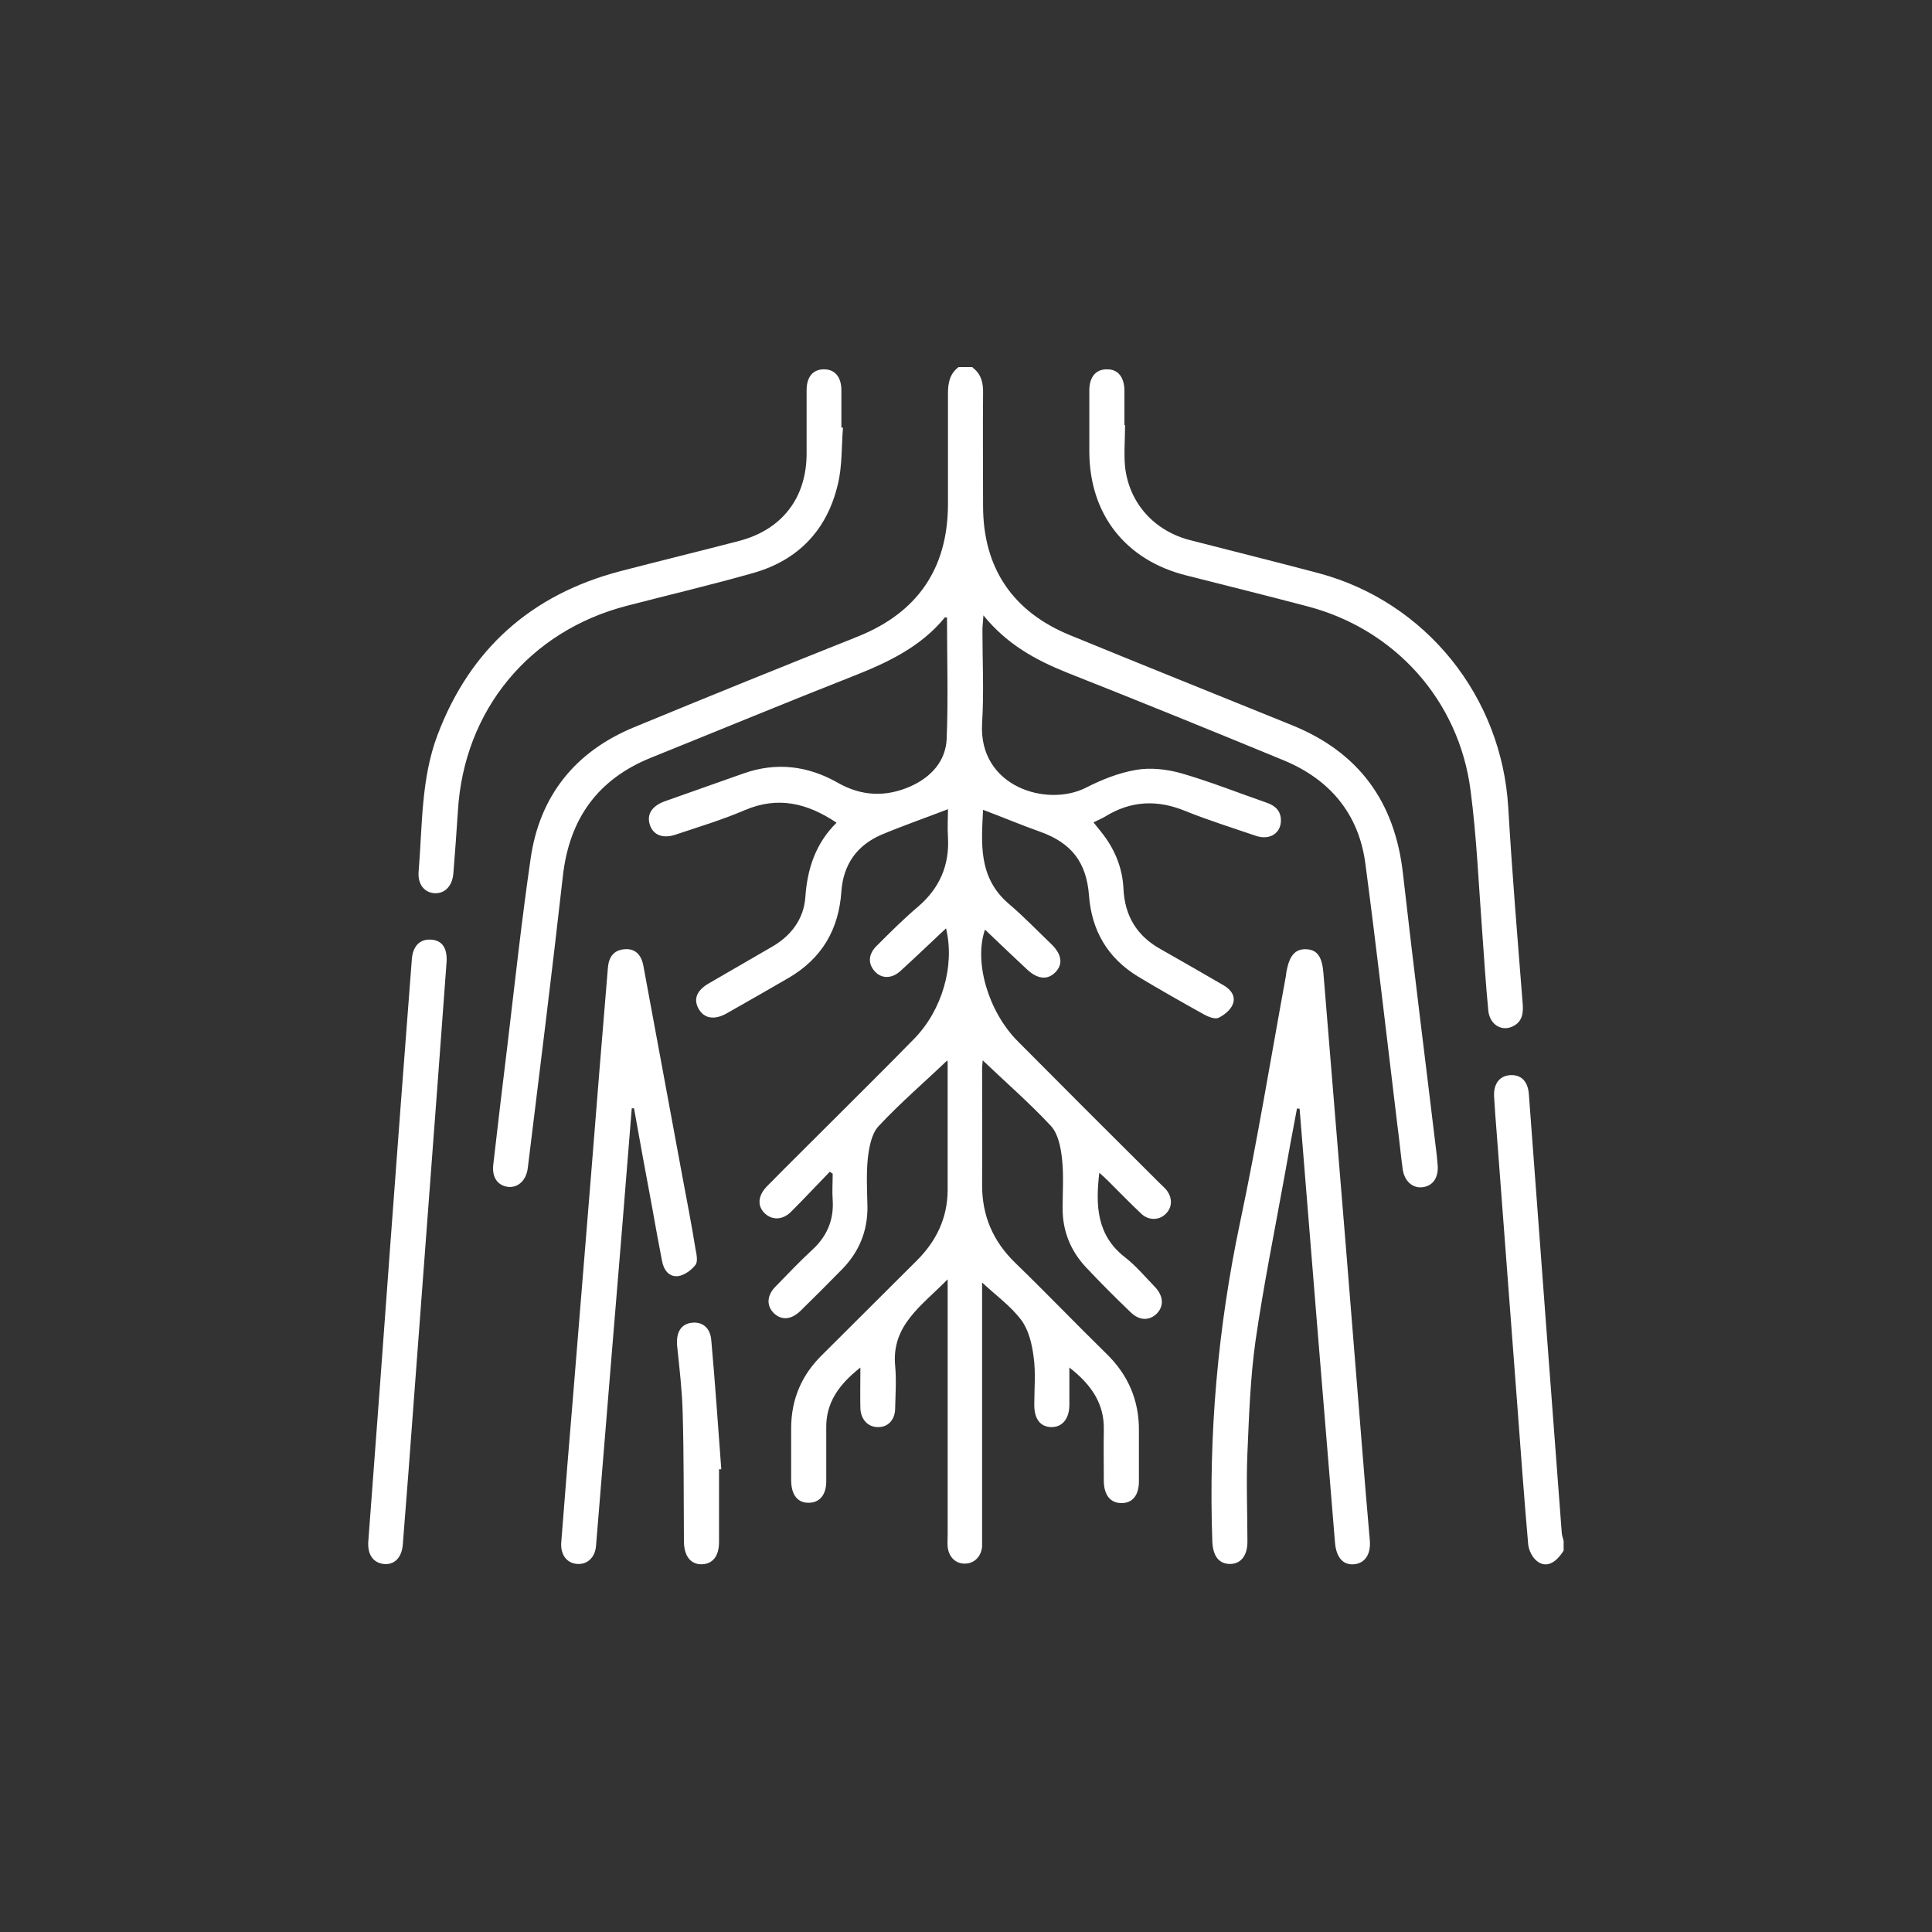 <?xml version="1.0" encoding="UTF-8"?> <svg xmlns="http://www.w3.org/2000/svg" id="Layer_2" viewBox="0 0 60 60"><rect x="0" y="0" width="60" height="60" fill="#333333" stroke="none"/><defs><style> .cls-1 { fill: none; } .cls-2 { fill: #fff; } </style></defs><g id="Layer_1-2" data-name="Layer_1"><g><rect class="cls-1" width="60" height="60"></rect><g><path class="cls-2" d="M30.2,11.41c.28.21.34.49.33.82-.01,1.16,0,2.32,0,3.48,0,1.93.92,3.29,2.71,4.02,2.29.94,4.59,1.86,6.88,2.79,2.08.84,3.2,2.38,3.45,4.61.33,2.92.7,5.83,1.05,8.75.01.11.02.22.03.33.02.38-.16.62-.47.66-.31.04-.57-.19-.62-.57-.06-.44-.1-.89-.16-1.33-.33-2.72-.64-5.45-1-8.17-.21-1.54-1.11-2.6-2.54-3.19-2.23-.92-4.47-1.83-6.72-2.72-.97-.39-1.86-.87-2.6-1.78-.01.21-.03.33-.03.45,0,.97.05,1.94-.01,2.9-.12,1.98,2.02,2.62,3.23,2,.49-.25,1.02-.46,1.55-.55.45-.08.95-.02,1.39.1.9.26,1.78.61,2.67.92.26.09.44.25.44.55,0,.4-.35.62-.77.48-.73-.25-1.47-.48-2.19-.77-.87-.36-1.69-.33-2.5.17-.1.06-.22.11-.36.18.09.11.17.21.24.3.41.51.66,1.1.69,1.76.04.85.42,1.47,1.16,1.88.65.37,1.3.74,1.95,1.12.23.13.39.35.28.6-.07.17-.27.33-.44.41-.11.05-.31-.03-.44-.1-.7-.39-1.39-.78-2.07-1.19-.93-.57-1.43-1.42-1.51-2.51-.08-1.03-.54-1.63-1.52-1.98-.59-.21-1.16-.45-1.77-.68-.05,1.03-.16,2.1.8,2.92.46.39.88.83,1.32,1.25.33.32.37.63.12.88-.24.24-.54.21-.86-.08-.44-.41-.88-.83-1.32-1.25-.35,1,.1,2.54,1.01,3.46,1.46,1.47,2.92,2.93,4.39,4.39.08.08.16.15.23.23.2.25.19.55-.02.75-.2.2-.52.21-.75,0-.35-.33-.69-.68-1.03-1.02-.08-.08-.17-.16-.28-.26-.12,1.02-.08,1.94.79,2.62.35.27.64.62.95.94.25.27.27.58.05.81-.23.23-.54.23-.81-.03-.48-.46-.95-.93-1.41-1.42-.47-.51-.71-1.12-.71-1.81,0-.52.04-1.04-.02-1.56-.04-.35-.12-.76-.34-1-.67-.72-1.42-1.37-2.12-2.04,0,.05-.02.16-.02.27,0,1.19.01,2.37,0,3.56-.01.98.33,1.78,1.03,2.46.96.93,1.88,1.89,2.83,2.82.68.66,1.02,1.46,1.01,2.4,0,.52,0,1.04,0,1.56,0,.44-.2.68-.54.68-.34,0-.54-.24-.55-.67,0-.53-.01-1.06,0-1.6.02-.82-.39-1.41-1.07-1.94,0,.43,0,.79,0,1.16,0,.44-.23.7-.57.69-.33-.01-.52-.25-.52-.69,0-.5.05-1-.02-1.49-.05-.39-.15-.83-.38-1.14-.33-.44-.79-.77-1.22-1.17,0,.12,0,.26,0,.4,0,2.48,0,4.96,0,7.44,0,.12,0,.24,0,.36-.03.32-.25.53-.54.53-.29,0-.5-.21-.53-.53-.01-.12,0-.24,0-.36,0-2.48,0-4.96,0-7.44,0-.13,0-.26,0-.5-.8.82-1.75,1.42-1.63,2.69.04.43.01.87,0,1.31,0,.37-.23.6-.54.59-.3,0-.52-.23-.54-.57-.01-.41,0-.81,0-1.28-.66.52-1.08,1.09-1.06,1.9,0,.54,0,1.09,0,1.63,0,.43-.21.67-.55.67-.34,0-.53-.24-.54-.68,0-.54,0-1.09,0-1.63,0-.91.33-1.67.98-2.3.98-.97,1.95-1.95,2.93-2.92.6-.6.94-1.31.95-2.16,0-1.32,0-2.64,0-3.96,0-.06-.02-.11-.01-.09-.7.67-1.46,1.32-2.14,2.05-.22.24-.29.66-.33,1-.05.5-.02,1.01-.01,1.52,0,.74-.26,1.37-.77,1.9-.43.44-.87.88-1.31,1.31-.29.28-.59.3-.83.07-.23-.23-.22-.55.06-.83.37-.38.74-.77,1.13-1.13.46-.42.68-.93.64-1.55-.02-.27,0-.55,0-.82l-.09-.06c-.4.41-.79.83-1.2,1.24-.26.26-.58.27-.81.06-.25-.23-.23-.56.07-.86.68-.69,1.37-1.37,2.05-2.05.84-.84,1.68-1.67,2.51-2.52.87-.89,1.27-2.27.99-3.43-.48.45-.94.89-1.41,1.32-.27.25-.59.25-.8.02-.22-.24-.21-.54.06-.8.42-.42.84-.84,1.29-1.22.66-.57.97-1.28.92-2.15-.02-.3,0-.6,0-.87-.7.27-1.39.51-2.06.79-.77.33-1.19.93-1.25,1.76-.08,1.19-.61,2.09-1.64,2.69-.64.37-1.28.74-1.92,1.1-.39.22-.71.16-.88-.15-.16-.3-.05-.57.34-.79.65-.38,1.3-.75,1.95-1.13.59-.34.98-.86,1.03-1.53.06-.89.32-1.68.97-2.32-.91-.61-1.82-.83-2.85-.39-.7.3-1.43.52-2.15.76-.38.13-.68.02-.79-.28-.12-.33.04-.6.44-.75.82-.29,1.64-.58,2.46-.87,1.02-.36,2-.24,2.93.29.74.42,1.49.45,2.26.11.64-.29,1.09-.78,1.12-1.48.05-1.25.01-2.51.01-3.76-.03,0-.06-.02-.07,0-.74.9-1.74,1.38-2.8,1.8-2.11.83-4.21,1.7-6.32,2.55-1.66.67-2.54,1.9-2.74,3.68-.34,3.03-.72,6.05-1.09,9.07-.05.38-.3.61-.61.58-.32-.04-.51-.29-.46-.7.14-1.24.29-2.47.44-3.71.23-1.93.44-3.87.72-5.79.28-1.95,1.39-3.32,3.2-4.07,2.32-.96,4.65-1.9,6.98-2.83,1.83-.74,2.77-2.1,2.78-4.08,0-1.15,0-2.3,0-3.45,0-.33.05-.62.33-.83h.44Z"></path><path class="cls-2" d="M48.57,48.14c-.26.42-.56.56-.84.34-.14-.11-.25-.33-.27-.51-.13-1.49-.24-2.99-.35-4.48-.21-2.77-.42-5.55-.63-8.32-.03-.37-.06-.75-.08-1.12-.02-.39.17-.64.5-.66.34-.02.55.19.58.59.19,2.54.38,5.09.57,7.63.15,1.99.3,3.98.45,5.97,0,.09.04.18.06.28v.29Z"></path><path class="cls-2" d="M40.28,34.42c-.13.69-.26,1.37-.38,2.06-.31,1.72-.66,3.44-.91,5.17-.16,1.14-.2,2.31-.25,3.47-.04.92,0,1.84,0,2.76,0,.45-.22.7-.56.69-.33-.01-.51-.25-.53-.69-.12-3.34.17-6.64.86-9.91.54-2.55.96-5.13,1.43-7.69,0-.05.01-.1.02-.14.09-.48.28-.68.62-.66.34.02.48.25.52.74.23,2.84.47,5.69.7,8.53.2,2.52.41,5.04.61,7.56.04.51.09,1.01.13,1.52.04.44-.15.72-.49.75-.34.03-.55-.21-.59-.67-.37-4.49-.74-8.99-1.1-13.48-.02,0-.04,0-.06,0Z"></path><path class="cls-2" d="M34.94,13.2c0,.44-.04.88,0,1.3.13,1.14.92,2,2.04,2.28,1.32.34,2.65.67,3.97,1.02,3.33.89,5.69,3.83,5.89,7.28.12,2.04.29,4.08.45,6.11.02.29-.02.54-.3.68-.35.18-.73-.05-.77-.49-.08-.82-.13-1.64-.19-2.46-.11-1.46-.17-2.92-.36-4.37-.36-2.8-2.35-5.01-5.07-5.72-1.25-.33-2.5-.64-3.76-.96-1.88-.47-3-1.89-3.01-3.83,0-.64,0-1.28,0-1.92,0-.42.21-.66.56-.65.33,0,.52.24.53.64,0,.36,0,.73,0,1.09h.02Z"></path><path class="cls-2" d="M19.62,34.42c-.2,2.49-.4,4.99-.61,7.48-.17,2.04-.33,4.07-.5,6.11-.03.36-.27.58-.58.56-.32-.02-.53-.28-.5-.67.12-1.57.25-3.13.38-4.7.18-2.25.37-4.51.55-6.76.17-2.13.34-4.27.52-6.4.03-.31.17-.53.51-.56.31-.03.52.14.59.51.41,2.2.81,4.39,1.22,6.59.14.74.28,1.47.4,2.21.03.16.08.38,0,.49-.12.16-.34.32-.53.35-.29.04-.46-.19-.51-.47-.11-.56-.21-1.12-.31-1.68-.19-1.02-.38-2.04-.56-3.06-.02,0-.05,0-.07,0Z"></path><path class="cls-2" d="M26.18,13.28c-.05.59-.02,1.19-.16,1.76-.33,1.41-1.22,2.35-2.61,2.75-1.3.37-2.62.68-3.93,1.02-3.04.78-5.08,3.25-5.26,6.39-.04.64-.09,1.28-.14,1.92-.03.39-.26.63-.57.62-.32-.01-.54-.27-.51-.66.12-1.43.07-2.89.59-4.26,1.01-2.67,2.92-4.36,5.67-5.08,1.23-.32,2.46-.62,3.69-.94,1.34-.35,2.1-1.34,2.1-2.72,0-.65,0-1.31,0-1.96,0-.41.19-.64.52-.65.35-.01.56.23.56.65,0,.39,0,.77,0,1.16.01,0,.03,0,.04,0Z"></path><path class="cls-2" d="M13.87,29.86c-.18,2.47-.36,4.86-.54,7.25-.16,2.13-.32,4.27-.48,6.4-.11,1.48-.22,2.97-.34,4.45-.03.42-.27.65-.6.61-.33-.04-.51-.31-.47-.73.24-3.15.47-6.3.7-9.44.21-2.87.43-5.74.65-8.61.03-.4.24-.62.57-.61.37.01.53.26.51.68Z"></path><path class="cls-2" d="M22.33,45.64c0,.75,0,1.5,0,2.25,0,.44-.2.68-.53.69-.34.01-.55-.24-.56-.69-.01-1.35,0-2.7-.04-4.06-.02-.67-.1-1.35-.17-2.02-.04-.42.11-.69.45-.73.33-.04.58.15.61.55.12,1.33.21,2.67.31,4-.02,0-.05,0-.07,0Z"></path></g></g></g></svg> 